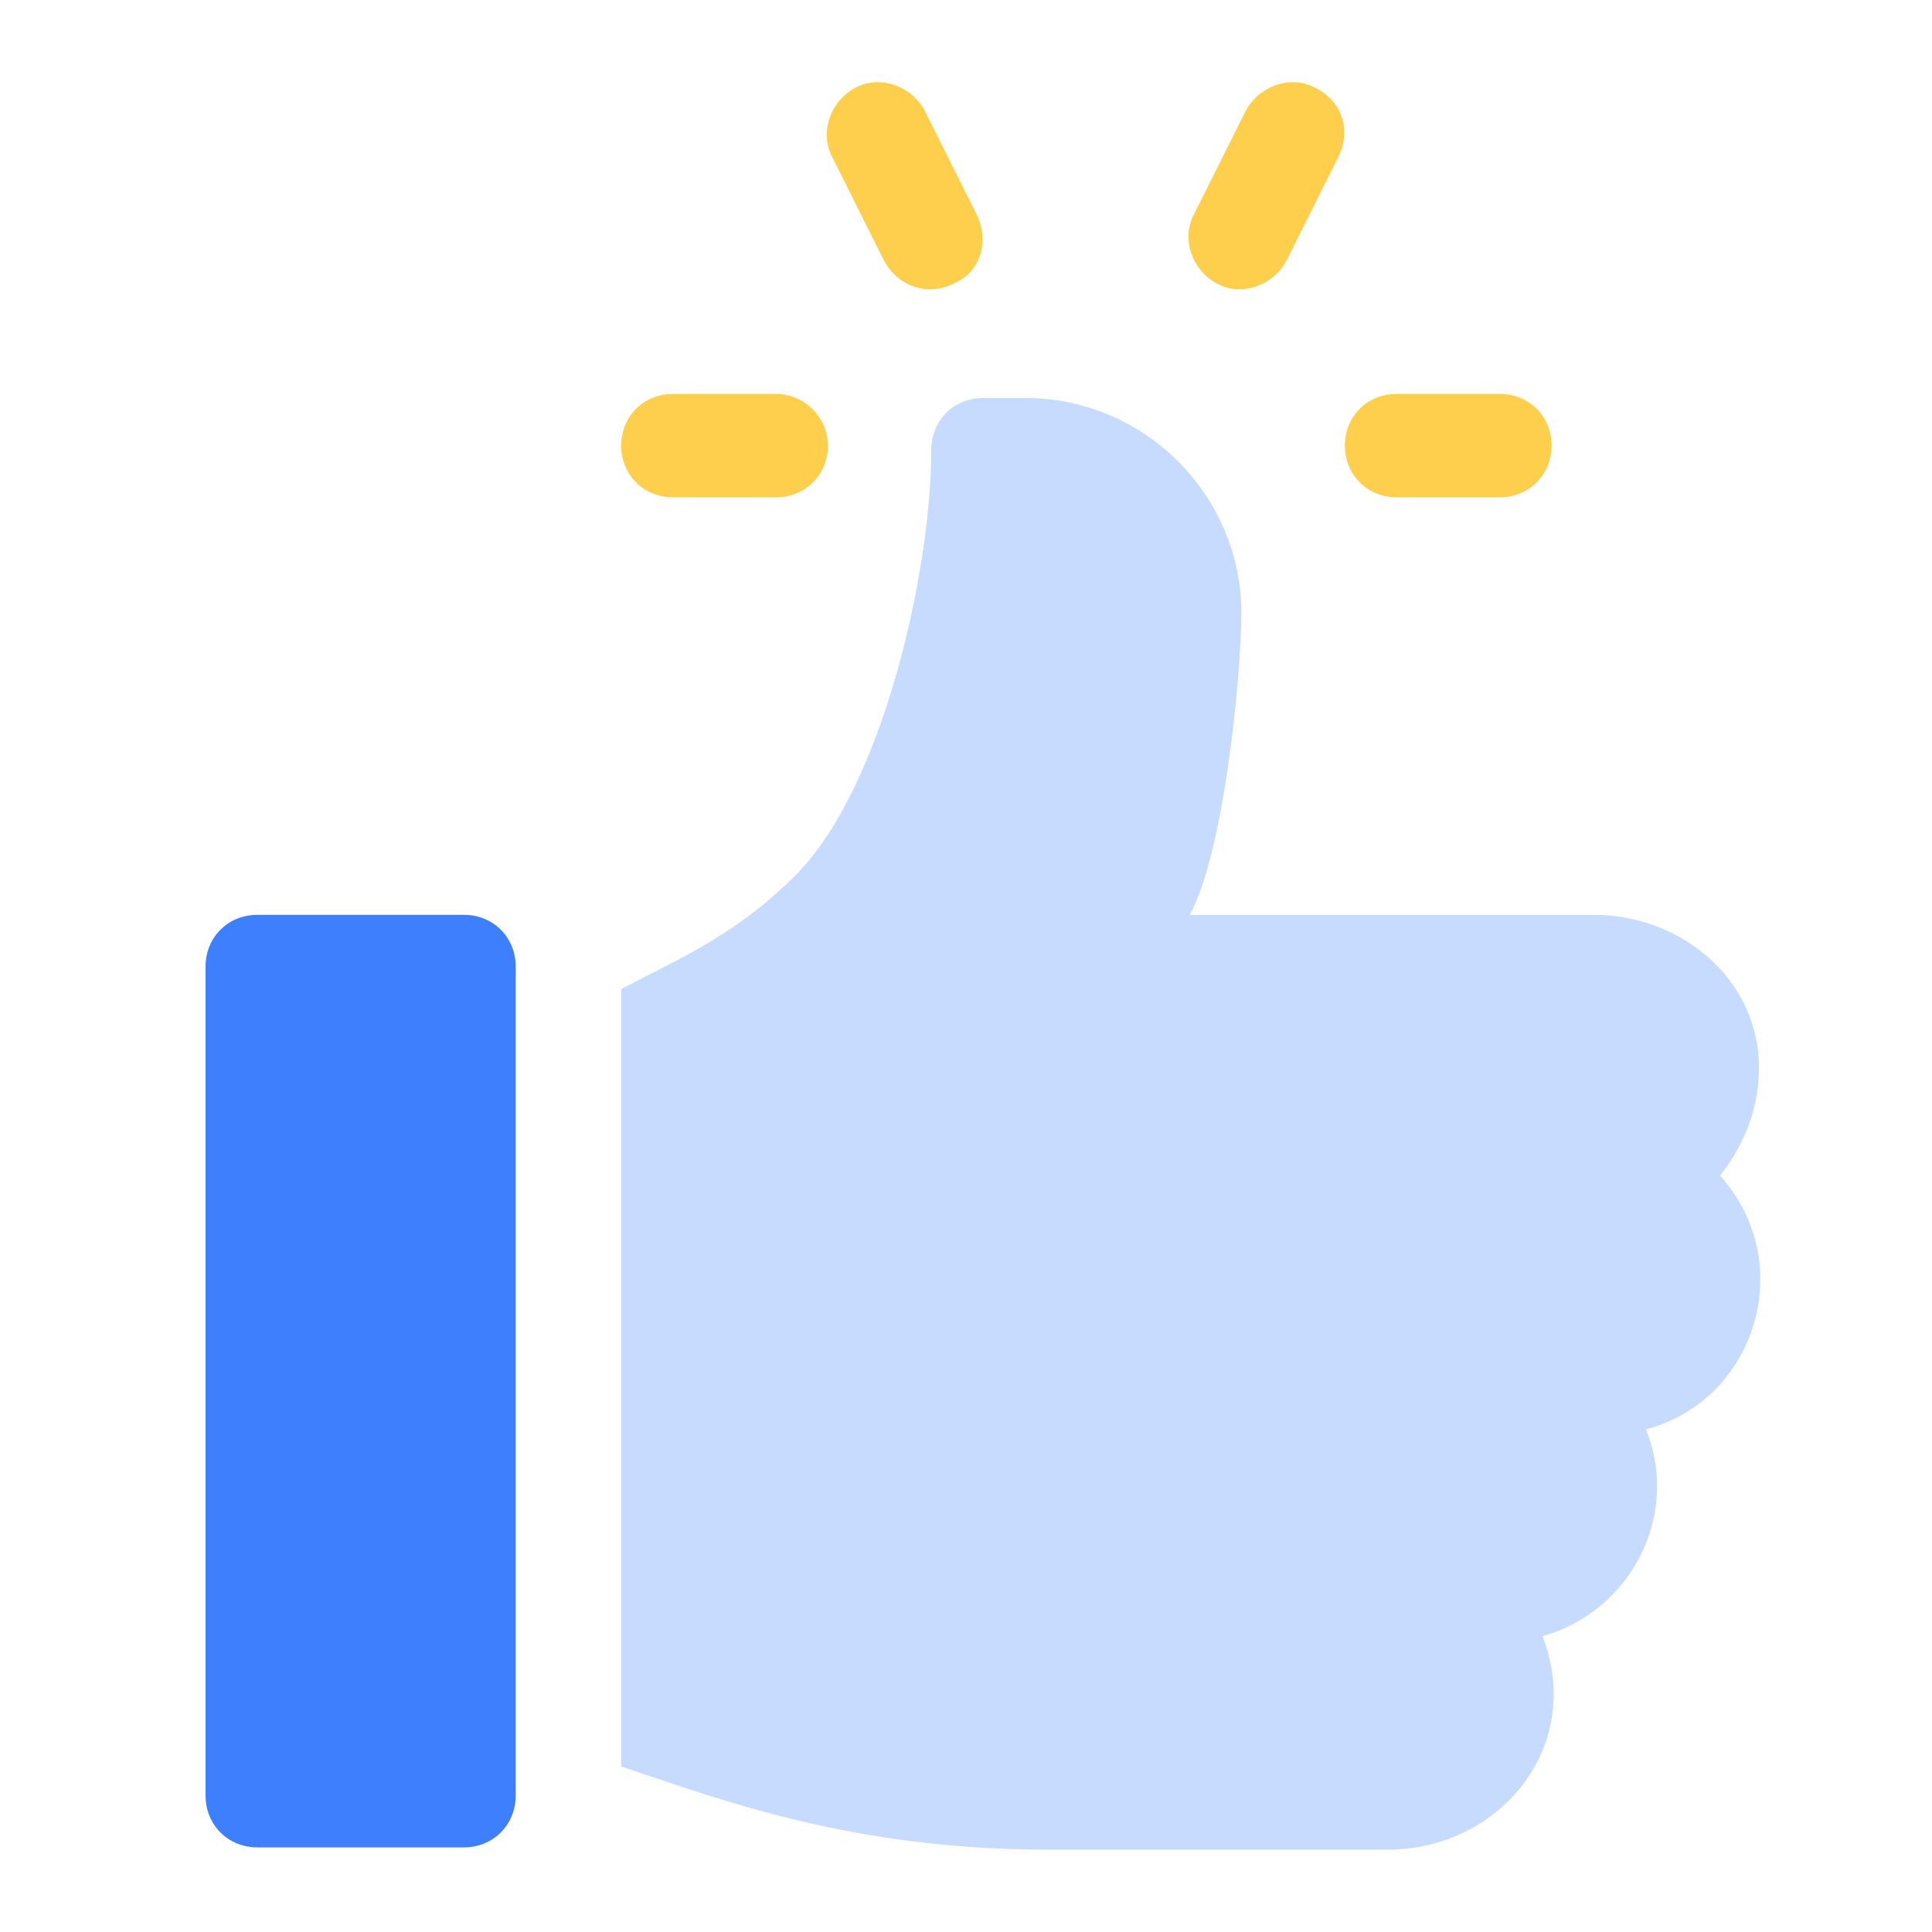 <svg width="50" height="50" viewBox="0 0 50 50" fill="none" xmlns="http://www.w3.org/2000/svg">
<path d="M38.817 10.195H36.142C35.386 10.195 34.805 10.776 34.805 11.532C34.805 12.288 35.386 12.87 36.142 12.87H38.817C39.573 12.87 40.155 12.288 40.155 11.532C40.155 10.776 39.573 10.195 38.817 10.195Z" fill="#FECE4D"/>
<path d="M25.268 5.534L23.93 2.859C23.581 2.219 22.767 1.928 22.127 2.277C21.488 2.626 21.197 3.44 21.546 4.08L22.883 6.755C23.232 7.395 23.988 7.686 24.686 7.337C25.384 7.046 25.617 6.232 25.268 5.534Z" fill="#FECE4D"/>
<path d="M34.047 2.277C33.408 1.928 32.594 2.219 32.245 2.859L30.907 5.534C30.558 6.174 30.849 6.988 31.489 7.337C32.128 7.686 32.943 7.395 33.291 6.755L34.629 4.08C34.978 3.382 34.745 2.626 34.047 2.277Z" fill="#FECE4D"/>
<path d="M20.089 10.195H17.414C16.658 10.195 16.076 10.776 16.076 11.532C16.076 12.288 16.658 12.87 17.414 12.87H20.089C20.845 12.87 21.426 12.288 21.426 11.532C21.426 10.776 20.787 10.195 20.089 10.195Z" fill="#FECE4D"/>
<path d="M12.008 23.676H6.658C5.902 23.676 5.32 24.257 5.32 25.013V46.472C5.32 47.228 5.902 47.81 6.658 47.81H12.008C12.764 47.81 13.346 47.228 13.346 46.472V25.013C13.346 24.257 12.764 23.676 12.008 23.676Z" fill="#3D7FFC"/>
<path d="M45.502 27.224C45.27 25.131 43.351 23.677 41.257 23.677H30.789C31.662 22.107 32.127 17.571 32.127 15.768C32.069 12.744 29.568 10.301 26.544 10.301H25.439C24.683 10.301 24.102 10.883 24.102 11.639C24.102 14.721 22.88 20.304 20.612 22.63C19.1 24.142 17.763 24.724 16.076 25.596V45.717C18.693 46.59 22.066 47.869 27.126 47.869H35.907C38.815 47.869 41.025 45.194 39.92 42.344C41.606 41.879 42.886 40.309 42.886 38.448C42.886 37.925 42.769 37.401 42.595 36.994C45.444 36.238 46.549 32.691 44.514 30.423C45.212 29.55 45.619 28.445 45.502 27.224Z" fill="#C6DBFF"/>
</svg>
